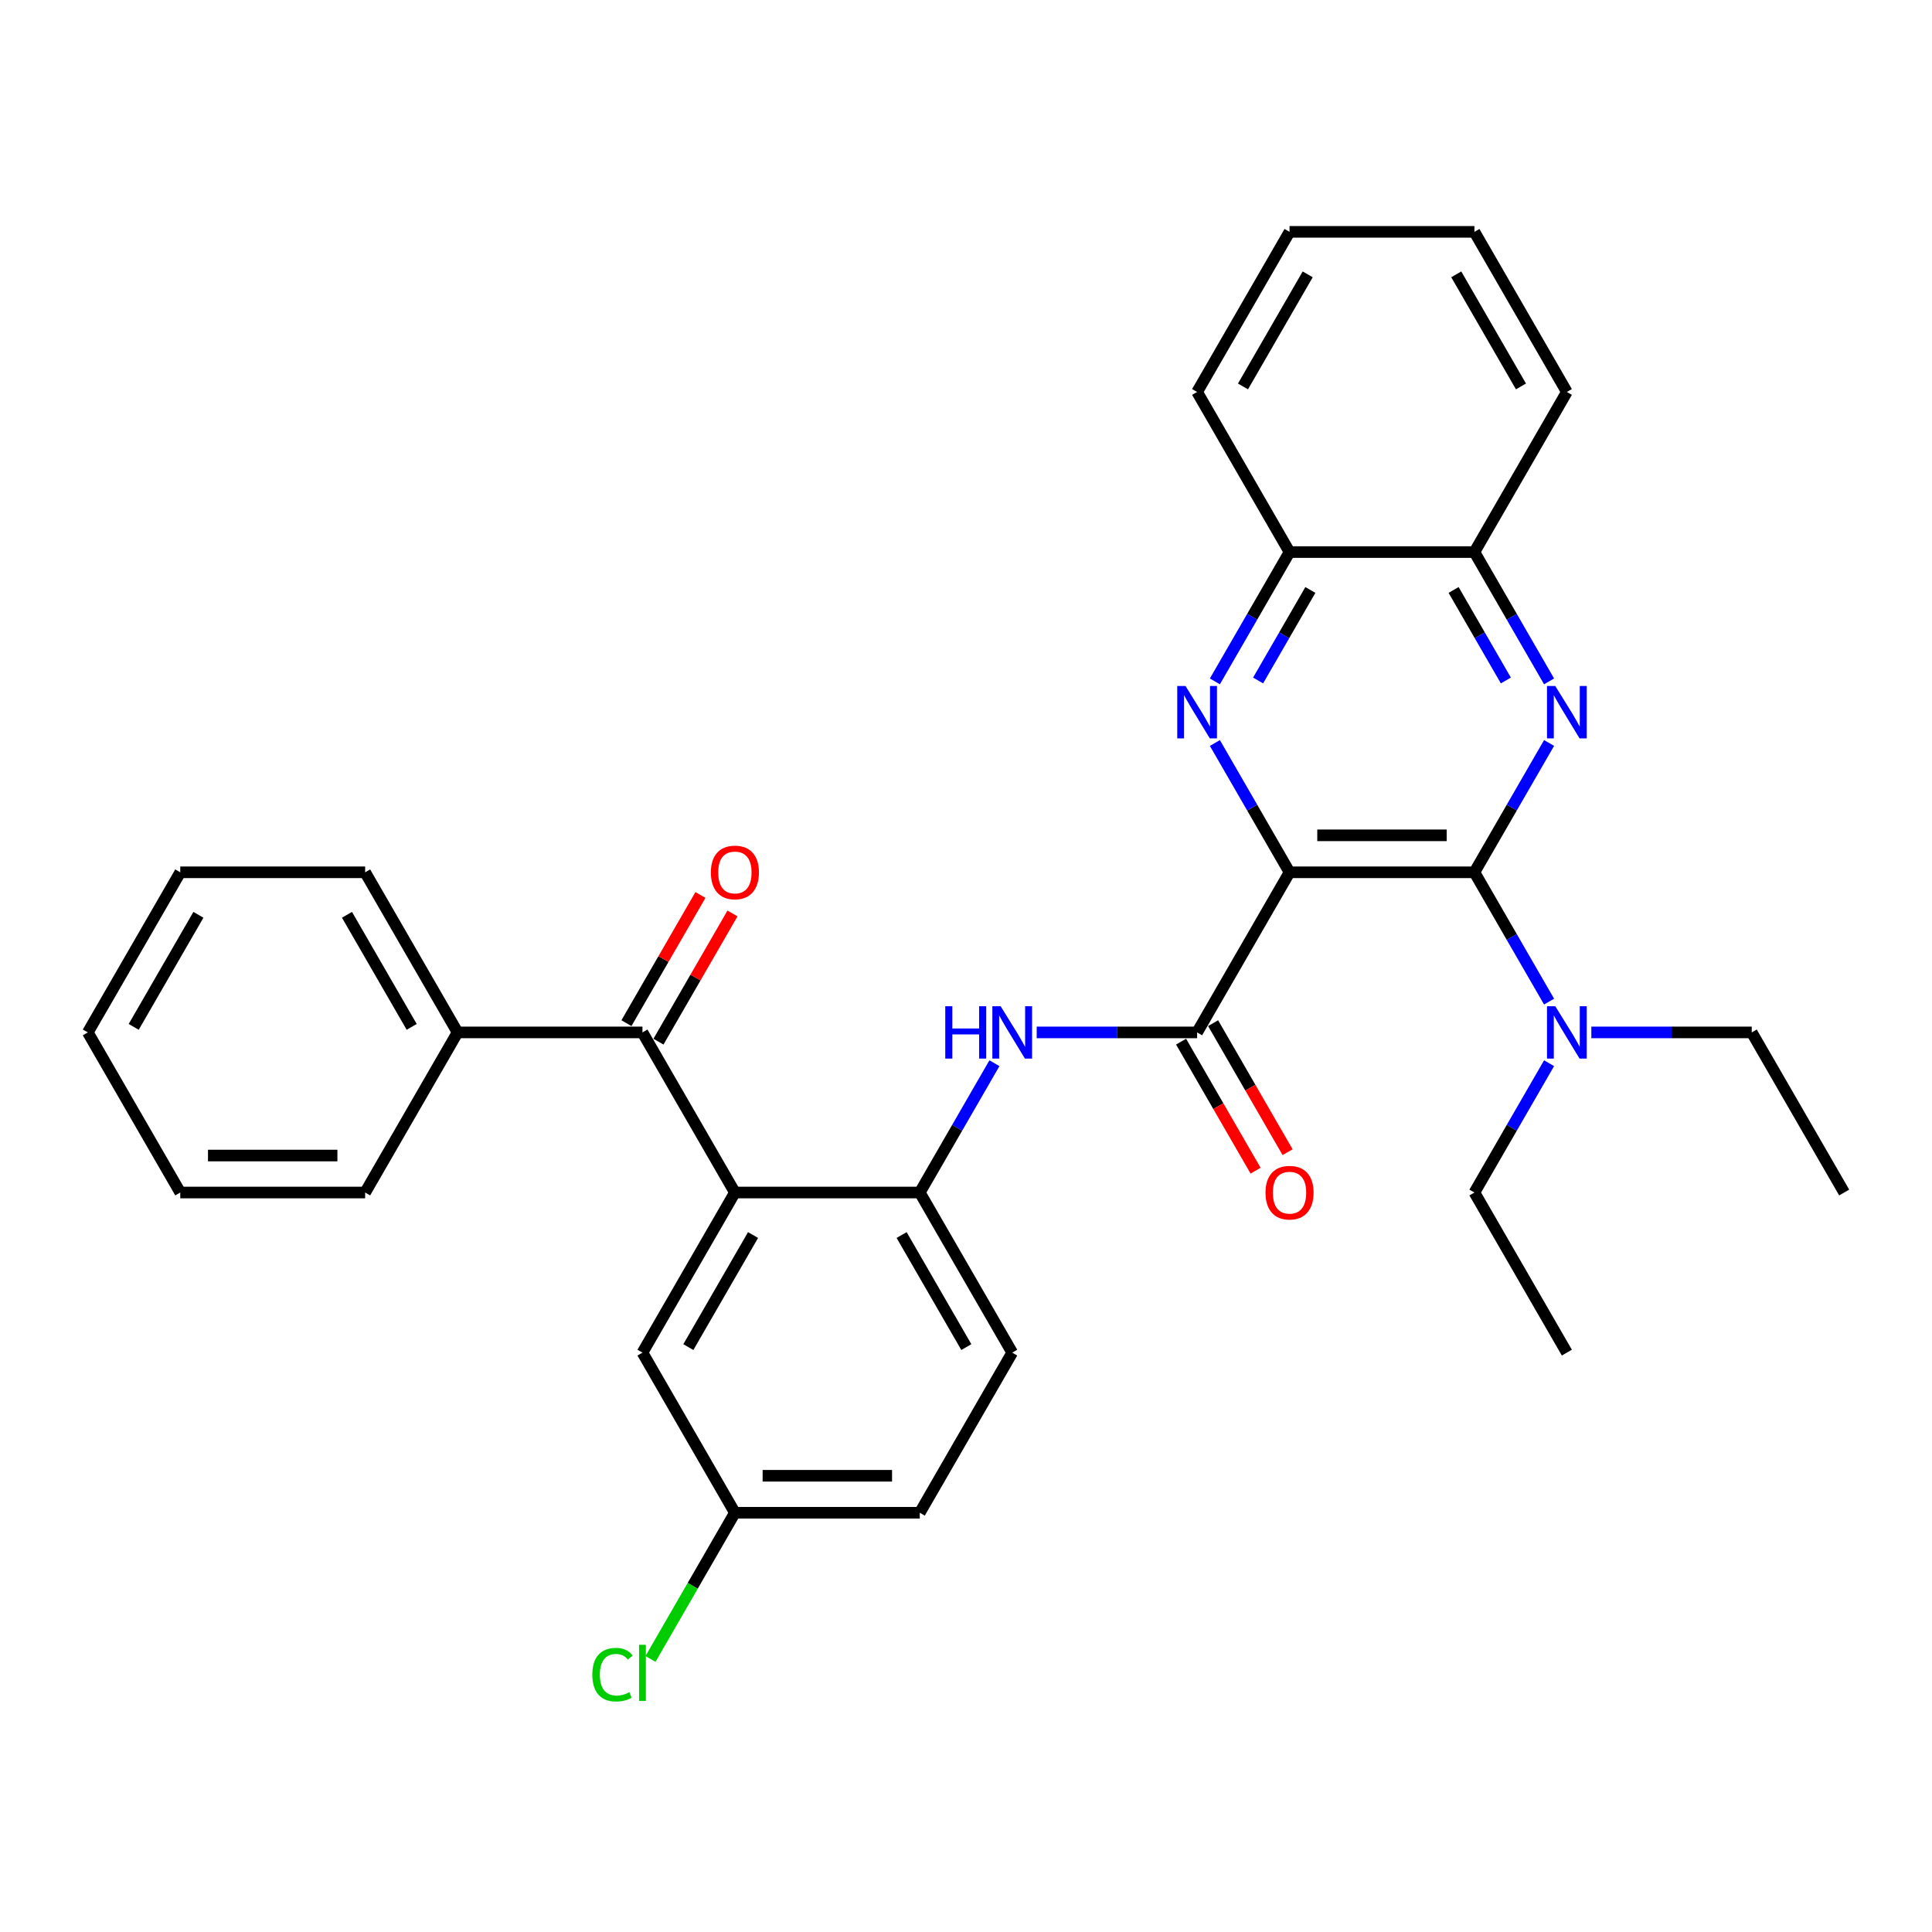 <?xml version='1.0' encoding='iso-8859-1'?>
<svg version='1.1' baseProfile='full'
              xmlns='http://www.w3.org/2000/svg'
                      xmlns:rdkit='http://www.rdkit.org/xml'
                      xmlns:xlink='http://www.w3.org/1999/xlink'
                  xml:space='preserve'
width='1000px' height='1000px' viewBox='0 0 1000 1000'>
<!-- END OF HEADER -->
<rect style='opacity:1.0;fill:#FFFFFF;stroke:none' width='1000' height='1000' x='0' y='0'> </rect>
<path class='bond-0' d='M 667.464,451.5 L 763.158,451.5' style='fill:none;fill-rule:evenodd;stroke:#000000;stroke-width:6px;stroke-linecap:butt;stroke-linejoin:miter;stroke-opacity:1' />
<path class='bond-0' d='M 681.818,432.361 L 748.804,432.361' style='fill:none;fill-rule:evenodd;stroke:#000000;stroke-width:6px;stroke-linecap:butt;stroke-linejoin:miter;stroke-opacity:1' />
<path class='bond-1' d='M 667.464,451.5 L 648.143,418.034' style='fill:none;fill-rule:evenodd;stroke:#000000;stroke-width:6px;stroke-linecap:butt;stroke-linejoin:miter;stroke-opacity:1' />
<path class='bond-1' d='M 648.143,418.034 L 628.822,384.569' style='fill:none;fill-rule:evenodd;stroke:#0000FF;stroke-width:6px;stroke-linecap:butt;stroke-linejoin:miter;stroke-opacity:1' />
<path class='bond-3' d='M 667.464,451.5 L 619.617,534.373' style='fill:none;fill-rule:evenodd;stroke:#000000;stroke-width:6px;stroke-linecap:butt;stroke-linejoin:miter;stroke-opacity:1' />
<path class='bond-2' d='M 763.158,451.5 L 782.479,418.034' style='fill:none;fill-rule:evenodd;stroke:#000000;stroke-width:6px;stroke-linecap:butt;stroke-linejoin:miter;stroke-opacity:1' />
<path class='bond-2' d='M 782.479,418.034 L 801.8,384.569' style='fill:none;fill-rule:evenodd;stroke:#0000FF;stroke-width:6px;stroke-linecap:butt;stroke-linejoin:miter;stroke-opacity:1' />
<path class='bond-10' d='M 763.158,451.5 L 782.479,484.965' style='fill:none;fill-rule:evenodd;stroke:#000000;stroke-width:6px;stroke-linecap:butt;stroke-linejoin:miter;stroke-opacity:1' />
<path class='bond-10' d='M 782.479,484.965 L 801.8,518.43' style='fill:none;fill-rule:evenodd;stroke:#0000FF;stroke-width:6px;stroke-linecap:butt;stroke-linejoin:miter;stroke-opacity:1' />
<path class='bond-8' d='M 628.822,352.684 L 648.143,319.219' style='fill:none;fill-rule:evenodd;stroke:#0000FF;stroke-width:6px;stroke-linecap:butt;stroke-linejoin:miter;stroke-opacity:1' />
<path class='bond-8' d='M 648.143,319.219 L 667.464,285.753' style='fill:none;fill-rule:evenodd;stroke:#000000;stroke-width:6px;stroke-linecap:butt;stroke-linejoin:miter;stroke-opacity:1' />
<path class='bond-8' d='M 651.193,352.214 L 664.718,328.788' style='fill:none;fill-rule:evenodd;stroke:#0000FF;stroke-width:6px;stroke-linecap:butt;stroke-linejoin:miter;stroke-opacity:1' />
<path class='bond-8' d='M 664.718,328.788 L 678.242,305.362' style='fill:none;fill-rule:evenodd;stroke:#000000;stroke-width:6px;stroke-linecap:butt;stroke-linejoin:miter;stroke-opacity:1' />
<path class='bond-32' d='M 801.8,352.684 L 782.479,319.219' style='fill:none;fill-rule:evenodd;stroke:#0000FF;stroke-width:6px;stroke-linecap:butt;stroke-linejoin:miter;stroke-opacity:1' />
<path class='bond-32' d='M 782.479,319.219 L 763.158,285.753' style='fill:none;fill-rule:evenodd;stroke:#000000;stroke-width:6px;stroke-linecap:butt;stroke-linejoin:miter;stroke-opacity:1' />
<path class='bond-32' d='M 779.429,352.214 L 765.904,328.788' style='fill:none;fill-rule:evenodd;stroke:#0000FF;stroke-width:6px;stroke-linecap:butt;stroke-linejoin:miter;stroke-opacity:1' />
<path class='bond-32' d='M 765.904,328.788 L 752.38,305.362' style='fill:none;fill-rule:evenodd;stroke:#000000;stroke-width:6px;stroke-linecap:butt;stroke-linejoin:miter;stroke-opacity:1' />
<path class='bond-6' d='M 619.617,534.373 L 578.105,534.373' style='fill:none;fill-rule:evenodd;stroke:#000000;stroke-width:6px;stroke-linecap:butt;stroke-linejoin:miter;stroke-opacity:1' />
<path class='bond-6' d='M 578.105,534.373 L 536.593,534.373' style='fill:none;fill-rule:evenodd;stroke:#0000FF;stroke-width:6px;stroke-linecap:butt;stroke-linejoin:miter;stroke-opacity:1' />
<path class='bond-12' d='M 611.33,539.158 L 630.607,572.546' style='fill:none;fill-rule:evenodd;stroke:#000000;stroke-width:6px;stroke-linecap:butt;stroke-linejoin:miter;stroke-opacity:1' />
<path class='bond-12' d='M 630.607,572.546 L 649.884,605.935' style='fill:none;fill-rule:evenodd;stroke:#FF0000;stroke-width:6px;stroke-linecap:butt;stroke-linejoin:miter;stroke-opacity:1' />
<path class='bond-12' d='M 627.905,529.588 L 647.182,562.977' style='fill:none;fill-rule:evenodd;stroke:#000000;stroke-width:6px;stroke-linecap:butt;stroke-linejoin:miter;stroke-opacity:1' />
<path class='bond-12' d='M 647.182,562.977 L 666.459,596.366' style='fill:none;fill-rule:evenodd;stroke:#FF0000;stroke-width:6px;stroke-linecap:butt;stroke-linejoin:miter;stroke-opacity:1' />
<path class='bond-4' d='M 380.383,617.246 L 476.077,617.246' style='fill:none;fill-rule:evenodd;stroke:#000000;stroke-width:6px;stroke-linecap:butt;stroke-linejoin:miter;stroke-opacity:1' />
<path class='bond-5' d='M 380.383,617.246 L 332.536,534.373' style='fill:none;fill-rule:evenodd;stroke:#000000;stroke-width:6px;stroke-linecap:butt;stroke-linejoin:miter;stroke-opacity:1' />
<path class='bond-11' d='M 380.383,617.246 L 332.536,700.119' style='fill:none;fill-rule:evenodd;stroke:#000000;stroke-width:6px;stroke-linecap:butt;stroke-linejoin:miter;stroke-opacity:1' />
<path class='bond-11' d='M 389.78,639.247 L 356.288,697.258' style='fill:none;fill-rule:evenodd;stroke:#000000;stroke-width:6px;stroke-linecap:butt;stroke-linejoin:miter;stroke-opacity:1' />
<path class='bond-13' d='M 340.823,539.158 L 359.979,505.979' style='fill:none;fill-rule:evenodd;stroke:#000000;stroke-width:6px;stroke-linecap:butt;stroke-linejoin:miter;stroke-opacity:1' />
<path class='bond-13' d='M 359.979,505.979 L 379.134,472.801' style='fill:none;fill-rule:evenodd;stroke:#FF0000;stroke-width:6px;stroke-linecap:butt;stroke-linejoin:miter;stroke-opacity:1' />
<path class='bond-13' d='M 324.249,529.588 L 343.404,496.41' style='fill:none;fill-rule:evenodd;stroke:#000000;stroke-width:6px;stroke-linecap:butt;stroke-linejoin:miter;stroke-opacity:1' />
<path class='bond-13' d='M 343.404,496.41 L 362.56,463.232' style='fill:none;fill-rule:evenodd;stroke:#FF0000;stroke-width:6px;stroke-linecap:butt;stroke-linejoin:miter;stroke-opacity:1' />
<path class='bond-14' d='M 332.536,534.373 L 236.842,534.373' style='fill:none;fill-rule:evenodd;stroke:#000000;stroke-width:6px;stroke-linecap:butt;stroke-linejoin:miter;stroke-opacity:1' />
<path class='bond-7' d='M 514.719,550.316 L 495.398,583.781' style='fill:none;fill-rule:evenodd;stroke:#0000FF;stroke-width:6px;stroke-linecap:butt;stroke-linejoin:miter;stroke-opacity:1' />
<path class='bond-7' d='M 495.398,583.781 L 476.077,617.246' style='fill:none;fill-rule:evenodd;stroke:#000000;stroke-width:6px;stroke-linecap:butt;stroke-linejoin:miter;stroke-opacity:1' />
<path class='bond-15' d='M 476.077,617.246 L 523.923,700.119' style='fill:none;fill-rule:evenodd;stroke:#000000;stroke-width:6px;stroke-linecap:butt;stroke-linejoin:miter;stroke-opacity:1' />
<path class='bond-15' d='M 466.679,639.247 L 500.172,697.258' style='fill:none;fill-rule:evenodd;stroke:#000000;stroke-width:6px;stroke-linecap:butt;stroke-linejoin:miter;stroke-opacity:1' />
<path class='bond-9' d='M 667.464,285.753 L 763.158,285.753' style='fill:none;fill-rule:evenodd;stroke:#000000;stroke-width:6px;stroke-linecap:butt;stroke-linejoin:miter;stroke-opacity:1' />
<path class='bond-22' d='M 667.464,285.753 L 619.617,202.88' style='fill:none;fill-rule:evenodd;stroke:#000000;stroke-width:6px;stroke-linecap:butt;stroke-linejoin:miter;stroke-opacity:1' />
<path class='bond-21' d='M 763.158,285.753 L 811.005,202.88' style='fill:none;fill-rule:evenodd;stroke:#000000;stroke-width:6px;stroke-linecap:butt;stroke-linejoin:miter;stroke-opacity:1' />
<path class='bond-19' d='M 823.675,534.373 L 865.187,534.373' style='fill:none;fill-rule:evenodd;stroke:#0000FF;stroke-width:6px;stroke-linecap:butt;stroke-linejoin:miter;stroke-opacity:1' />
<path class='bond-19' d='M 865.187,534.373 L 906.699,534.373' style='fill:none;fill-rule:evenodd;stroke:#000000;stroke-width:6px;stroke-linecap:butt;stroke-linejoin:miter;stroke-opacity:1' />
<path class='bond-20' d='M 801.8,550.316 L 782.479,583.781' style='fill:none;fill-rule:evenodd;stroke:#0000FF;stroke-width:6px;stroke-linecap:butt;stroke-linejoin:miter;stroke-opacity:1' />
<path class='bond-20' d='M 782.479,583.781 L 763.158,617.246' style='fill:none;fill-rule:evenodd;stroke:#000000;stroke-width:6px;stroke-linecap:butt;stroke-linejoin:miter;stroke-opacity:1' />
<path class='bond-34' d='M 332.536,700.119 L 380.383,782.993' style='fill:none;fill-rule:evenodd;stroke:#000000;stroke-width:6px;stroke-linecap:butt;stroke-linejoin:miter;stroke-opacity:1' />
<path class='bond-23' d='M 236.842,534.373 L 188.995,451.5' style='fill:none;fill-rule:evenodd;stroke:#000000;stroke-width:6px;stroke-linecap:butt;stroke-linejoin:miter;stroke-opacity:1' />
<path class='bond-23' d='M 213.09,531.511 L 179.598,473.5' style='fill:none;fill-rule:evenodd;stroke:#000000;stroke-width:6px;stroke-linecap:butt;stroke-linejoin:miter;stroke-opacity:1' />
<path class='bond-24' d='M 236.842,534.373 L 188.995,617.246' style='fill:none;fill-rule:evenodd;stroke:#000000;stroke-width:6px;stroke-linecap:butt;stroke-linejoin:miter;stroke-opacity:1' />
<path class='bond-17' d='M 523.923,700.119 L 476.077,782.993' style='fill:none;fill-rule:evenodd;stroke:#000000;stroke-width:6px;stroke-linecap:butt;stroke-linejoin:miter;stroke-opacity:1' />
<path class='bond-16' d='M 380.383,782.993 L 476.077,782.993' style='fill:none;fill-rule:evenodd;stroke:#000000;stroke-width:6px;stroke-linecap:butt;stroke-linejoin:miter;stroke-opacity:1' />
<path class='bond-16' d='M 394.737,763.854 L 461.722,763.854' style='fill:none;fill-rule:evenodd;stroke:#000000;stroke-width:6px;stroke-linecap:butt;stroke-linejoin:miter;stroke-opacity:1' />
<path class='bond-18' d='M 380.383,782.993 L 358.536,820.833' style='fill:none;fill-rule:evenodd;stroke:#000000;stroke-width:6px;stroke-linecap:butt;stroke-linejoin:miter;stroke-opacity:1' />
<path class='bond-18' d='M 358.536,820.833 L 336.689,858.673' style='fill:none;fill-rule:evenodd;stroke:#00CC00;stroke-width:6px;stroke-linecap:butt;stroke-linejoin:miter;stroke-opacity:1' />
<path class='bond-26' d='M 906.699,534.373 L 954.545,617.246' style='fill:none;fill-rule:evenodd;stroke:#000000;stroke-width:6px;stroke-linecap:butt;stroke-linejoin:miter;stroke-opacity:1' />
<path class='bond-25' d='M 763.158,617.246 L 811.005,700.119' style='fill:none;fill-rule:evenodd;stroke:#000000;stroke-width:6px;stroke-linecap:butt;stroke-linejoin:miter;stroke-opacity:1' />
<path class='bond-33' d='M 811.005,202.88 L 763.158,120.007' style='fill:none;fill-rule:evenodd;stroke:#000000;stroke-width:6px;stroke-linecap:butt;stroke-linejoin:miter;stroke-opacity:1' />
<path class='bond-33' d='M 787.253,200.018 L 753.76,142.007' style='fill:none;fill-rule:evenodd;stroke:#000000;stroke-width:6px;stroke-linecap:butt;stroke-linejoin:miter;stroke-opacity:1' />
<path class='bond-27' d='M 619.617,202.88 L 667.464,120.007' style='fill:none;fill-rule:evenodd;stroke:#000000;stroke-width:6px;stroke-linecap:butt;stroke-linejoin:miter;stroke-opacity:1' />
<path class='bond-27' d='M 643.369,200.018 L 676.862,142.007' style='fill:none;fill-rule:evenodd;stroke:#000000;stroke-width:6px;stroke-linecap:butt;stroke-linejoin:miter;stroke-opacity:1' />
<path class='bond-30' d='M 188.995,451.5 L 93.301,451.5' style='fill:none;fill-rule:evenodd;stroke:#000000;stroke-width:6px;stroke-linecap:butt;stroke-linejoin:miter;stroke-opacity:1' />
<path class='bond-29' d='M 188.995,617.246 L 93.301,617.246' style='fill:none;fill-rule:evenodd;stroke:#000000;stroke-width:6px;stroke-linecap:butt;stroke-linejoin:miter;stroke-opacity:1' />
<path class='bond-29' d='M 174.641,598.107 L 107.656,598.107' style='fill:none;fill-rule:evenodd;stroke:#000000;stroke-width:6px;stroke-linecap:butt;stroke-linejoin:miter;stroke-opacity:1' />
<path class='bond-28' d='M 667.464,120.007 L 763.158,120.007' style='fill:none;fill-rule:evenodd;stroke:#000000;stroke-width:6px;stroke-linecap:butt;stroke-linejoin:miter;stroke-opacity:1' />
<path class='bond-31' d='M 93.301,617.246 L 45.455,534.373' style='fill:none;fill-rule:evenodd;stroke:#000000;stroke-width:6px;stroke-linecap:butt;stroke-linejoin:miter;stroke-opacity:1' />
<path class='bond-35' d='M 93.301,451.5 L 45.455,534.373' style='fill:none;fill-rule:evenodd;stroke:#000000;stroke-width:6px;stroke-linecap:butt;stroke-linejoin:miter;stroke-opacity:1' />
<path class='bond-35' d='M 102.699,473.5 L 69.206,531.511' style='fill:none;fill-rule:evenodd;stroke:#000000;stroke-width:6px;stroke-linecap:butt;stroke-linejoin:miter;stroke-opacity:1' />
<path  class='atom-2' d='M 613.627 355.076
L 622.507 369.43
Q 623.388 370.847, 624.804 373.411
Q 626.22 375.976, 626.297 376.129
L 626.297 355.076
L 629.895 355.076
L 629.895 382.177
L 626.182 382.177
L 616.651 366.483
Q 615.541 364.646, 614.354 362.54
Q 613.206 360.435, 612.861 359.784
L 612.861 382.177
L 609.34 382.177
L 609.34 355.076
L 613.627 355.076
' fill='#0000FF'/>
<path  class='atom-3' d='M 805.014 355.076
L 813.895 369.43
Q 814.775 370.847, 816.191 373.411
Q 817.608 375.976, 817.684 376.129
L 817.684 355.076
L 821.282 355.076
L 821.282 382.177
L 817.569 382.177
L 808.038 366.483
Q 806.928 364.646, 805.742 362.54
Q 804.593 360.435, 804.249 359.784
L 804.249 382.177
L 800.727 382.177
L 800.727 355.076
L 805.014 355.076
' fill='#0000FF'/>
<path  class='atom-7' d='M 489.263 520.823
L 492.938 520.823
L 492.938 532.344
L 506.794 532.344
L 506.794 520.823
L 510.469 520.823
L 510.469 547.923
L 506.794 547.923
L 506.794 535.406
L 492.938 535.406
L 492.938 547.923
L 489.263 547.923
L 489.263 520.823
' fill='#0000FF'/>
<path  class='atom-7' d='M 517.933 520.823
L 526.813 535.177
Q 527.694 536.593, 529.11 539.158
Q 530.526 541.722, 530.603 541.875
L 530.603 520.823
L 534.201 520.823
L 534.201 547.923
L 530.488 547.923
L 520.957 532.229
Q 519.847 530.392, 518.66 528.287
Q 517.512 526.182, 517.167 525.531
L 517.167 547.923
L 513.646 547.923
L 513.646 520.823
L 517.933 520.823
' fill='#0000FF'/>
<path  class='atom-11' d='M 805.014 520.823
L 813.895 535.177
Q 814.775 536.593, 816.191 539.158
Q 817.608 541.722, 817.684 541.875
L 817.684 520.823
L 821.282 520.823
L 821.282 547.923
L 817.569 547.923
L 808.038 532.229
Q 806.928 530.392, 805.742 528.287
Q 804.593 526.182, 804.249 525.531
L 804.249 547.923
L 800.727 547.923
L 800.727 520.823
L 805.014 520.823
' fill='#0000FF'/>
<path  class='atom-13' d='M 655.024 617.323
Q 655.024 610.816, 658.239 607.179
Q 661.455 603.543, 667.464 603.543
Q 673.474 603.543, 676.689 607.179
Q 679.904 610.816, 679.904 617.323
Q 679.904 623.907, 676.651 627.658
Q 673.397 631.371, 667.464 631.371
Q 661.493 631.371, 658.239 627.658
Q 655.024 623.945, 655.024 617.323
M 667.464 628.308
Q 671.598 628.308, 673.818 625.552
Q 676.077 622.758, 676.077 617.323
Q 676.077 612.002, 673.818 609.323
Q 671.598 606.605, 667.464 606.605
Q 663.33 606.605, 661.072 609.285
Q 658.852 611.964, 658.852 617.323
Q 658.852 622.796, 661.072 625.552
Q 663.33 628.308, 667.464 628.308
' fill='#FF0000'/>
<path  class='atom-14' d='M 367.943 451.576
Q 367.943 445.069, 371.158 441.433
Q 374.373 437.796, 380.383 437.796
Q 386.392 437.796, 389.608 441.433
Q 392.823 445.069, 392.823 451.576
Q 392.823 458.16, 389.569 461.911
Q 386.316 465.624, 380.383 465.624
Q 374.411 465.624, 371.158 461.911
Q 367.943 458.198, 367.943 451.576
M 380.383 462.562
Q 384.517 462.562, 386.737 459.806
Q 388.995 457.012, 388.995 451.576
Q 388.995 446.256, 386.737 443.576
Q 384.517 440.859, 380.383 440.859
Q 376.249 440.859, 373.99 443.538
Q 371.77 446.217, 371.77 451.576
Q 371.77 457.05, 373.99 459.806
Q 376.249 462.562, 380.383 462.562
' fill='#FF0000'/>
<path  class='atom-19' d='M 306.584 866.804
Q 306.584 860.067, 309.722 856.545
Q 312.9 852.986, 318.909 852.986
Q 324.498 852.986, 327.483 856.928
L 324.957 858.995
Q 322.775 856.124, 318.909 856.124
Q 314.813 856.124, 312.632 858.88
Q 310.488 861.598, 310.488 866.804
Q 310.488 872.163, 312.708 874.919
Q 314.967 877.675, 319.33 877.675
Q 322.316 877.675, 325.799 875.876
L 326.871 878.746
Q 325.455 879.665, 323.311 880.201
Q 321.167 880.737, 318.794 880.737
Q 312.9 880.737, 309.722 877.139
Q 306.584 873.541, 306.584 866.804
' fill='#00CC00'/>
<path  class='atom-19' d='M 330.775 851.34
L 334.297 851.34
L 334.297 880.392
L 330.775 880.392
L 330.775 851.34
' fill='#00CC00'/>
</svg>
